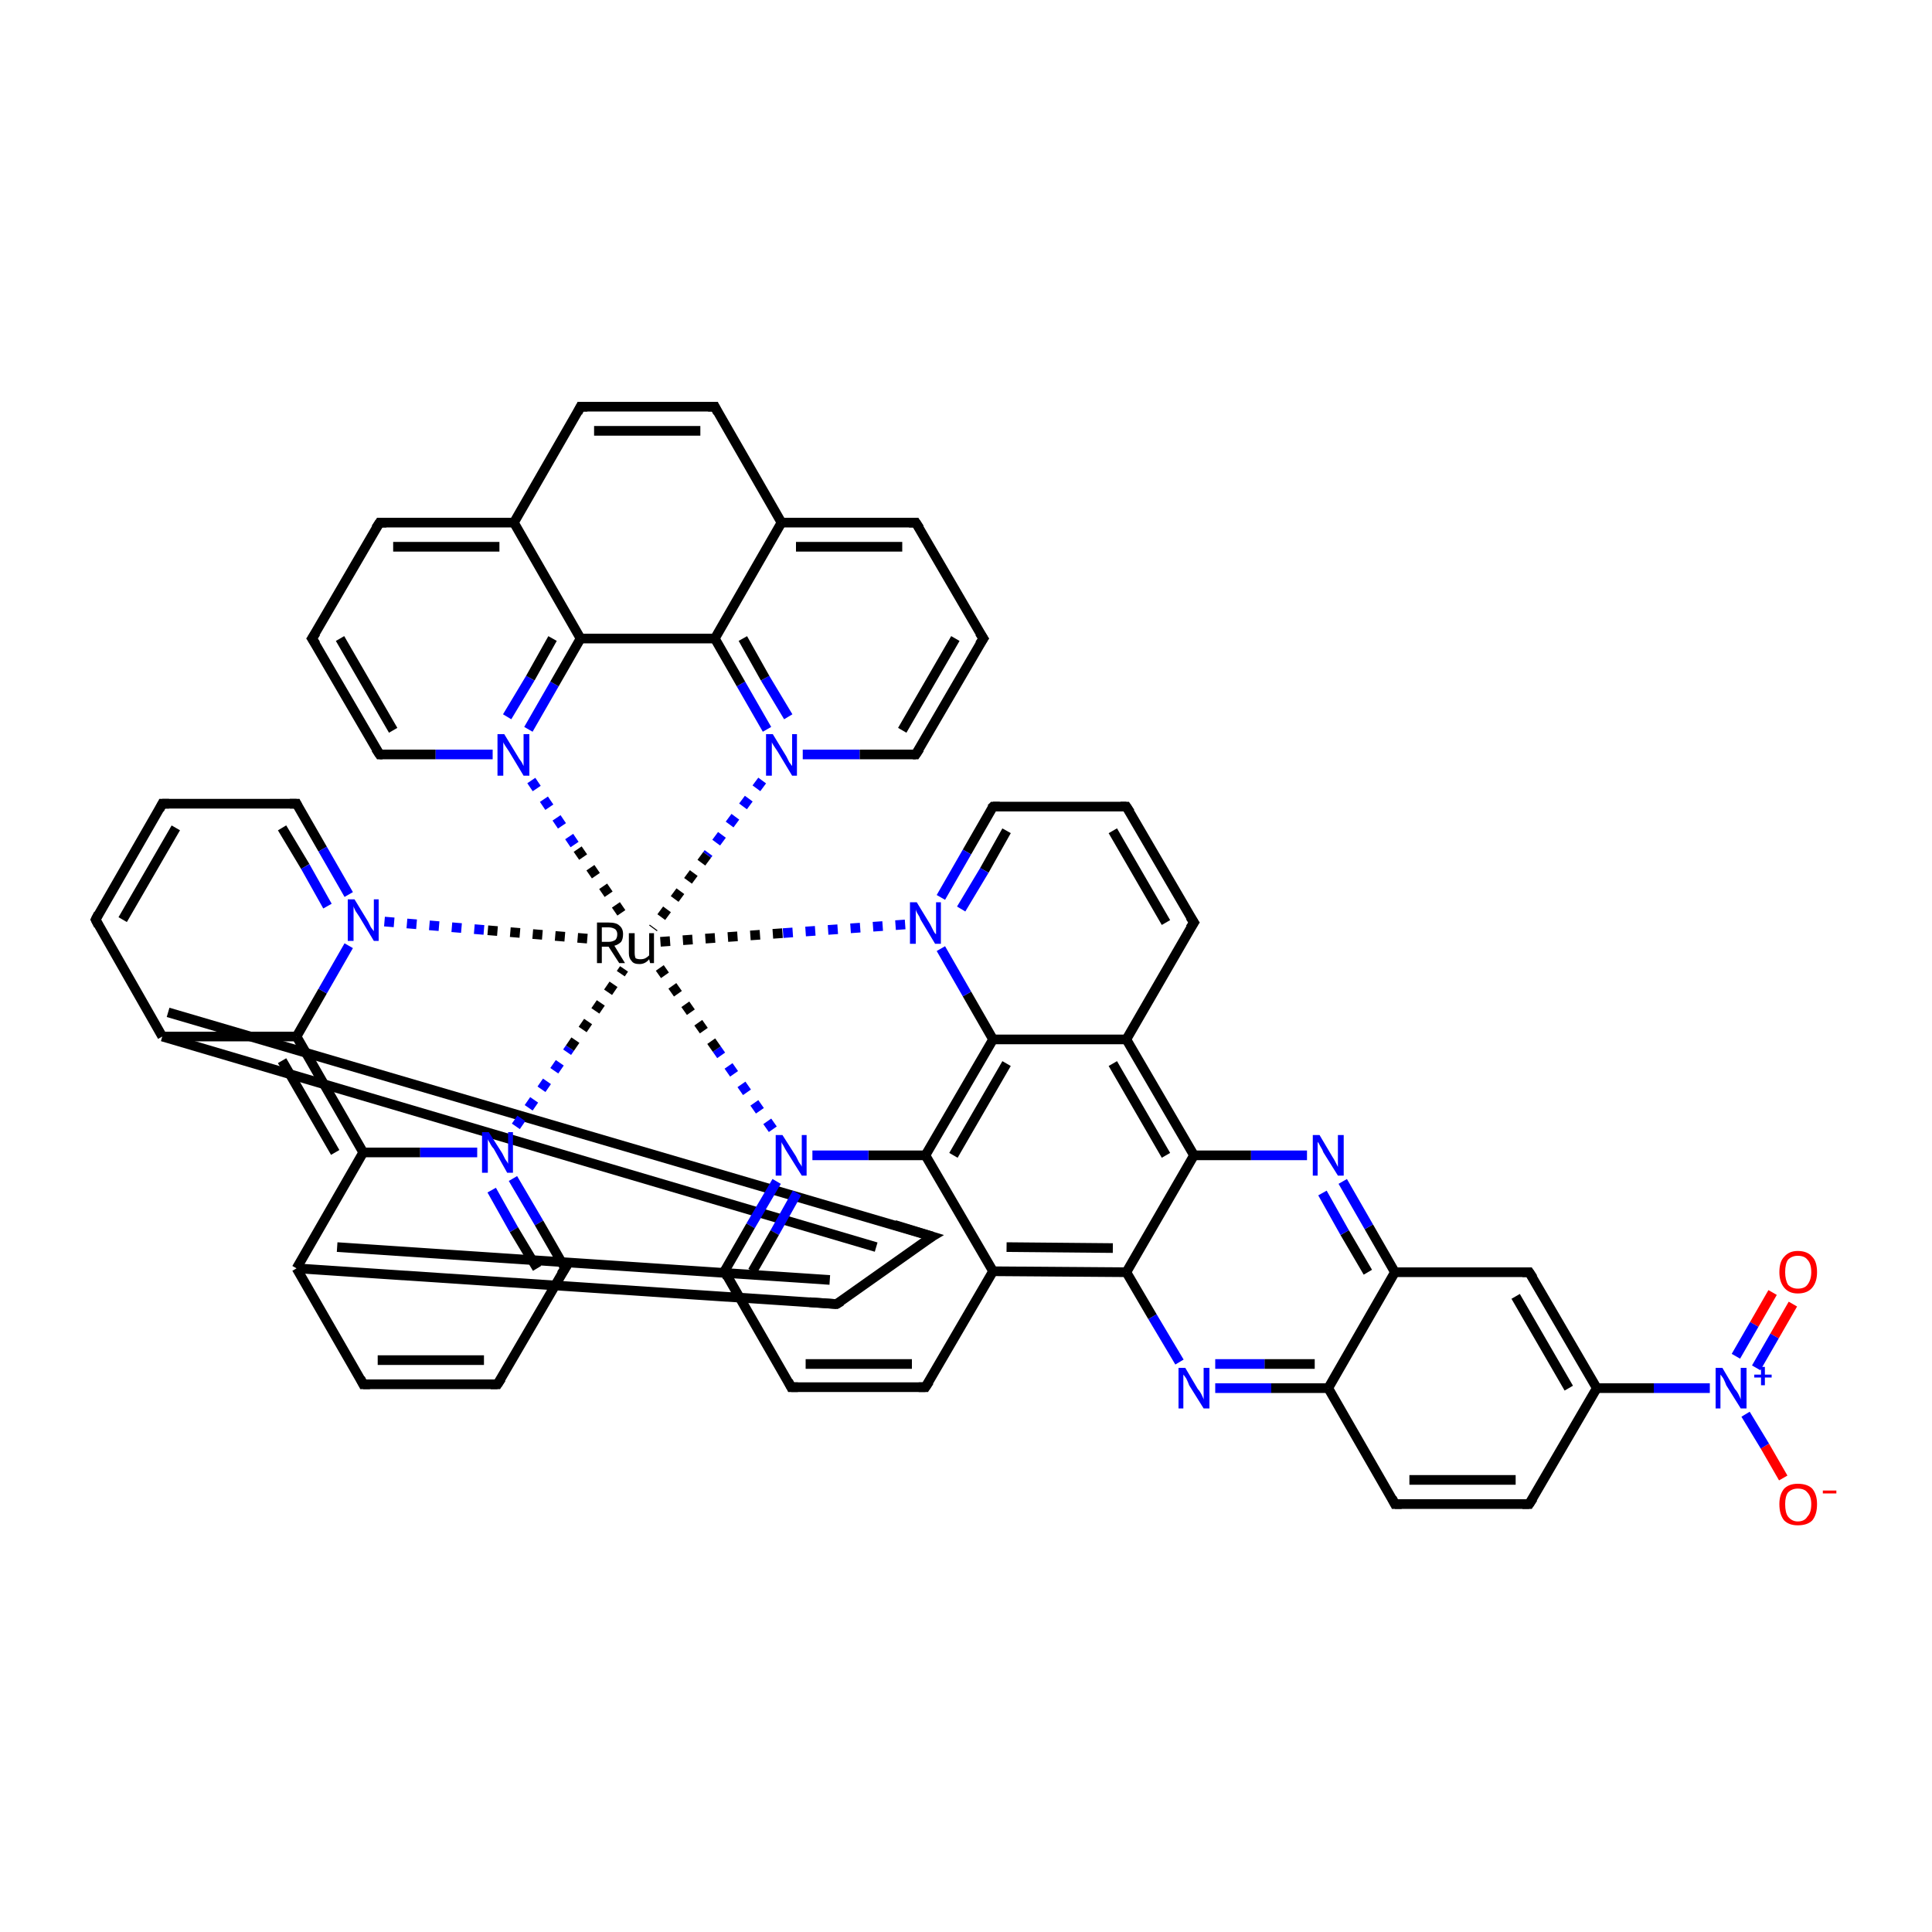 <?xml version='1.0' encoding='iso-8859-1'?>
<svg version='1.1' baseProfile='full'
              xmlns='http://www.w3.org/2000/svg'
                      xmlns:rdkit='http://www.rdkit.org/xml'
                      xmlns:xlink='http://www.w3.org/1999/xlink'
                  xml:space='preserve'
width='200px' height='200px' viewBox='0 0 200 200'>
<!-- END OF HEADER -->
<rect style='opacity:1.0;fill:#FFFFFF;stroke:none' width='200.0' height='200.0' x='0.0' y='0.0'> </rect>
<path class='bond-0 atom-52 atom-50' d='M 184.6,153.0 L 182.7,149.7' style='fill:none;fill-rule:evenodd;stroke:#FF0000;stroke-width:1.0px;stroke-linecap:butt;stroke-linejoin:miter;stroke-opacity:1' />
<path class='bond-0 atom-52 atom-50' d='M 182.7,149.7 L 180.7,146.4' style='fill:none;fill-rule:evenodd;stroke:#0000FF;stroke-width:1.0px;stroke-linecap:butt;stroke-linejoin:miter;stroke-opacity:1' />
<path class='bond-1 atom-51 atom-50' d='M 185.6,135.0 L 183.7,138.3' style='fill:none;fill-rule:evenodd;stroke:#FF0000;stroke-width:1.0px;stroke-linecap:butt;stroke-linejoin:miter;stroke-opacity:1' />
<path class='bond-1 atom-51 atom-50' d='M 183.7,138.3 L 181.8,141.6' style='fill:none;fill-rule:evenodd;stroke:#0000FF;stroke-width:1.0px;stroke-linecap:butt;stroke-linejoin:miter;stroke-opacity:1' />
<path class='bond-1 atom-51 atom-50' d='M 183.5,133.8 L 181.6,137.1' style='fill:none;fill-rule:evenodd;stroke:#FF0000;stroke-width:1.0px;stroke-linecap:butt;stroke-linejoin:miter;stroke-opacity:1' />
<path class='bond-1 atom-51 atom-50' d='M 181.6,137.1 L 179.7,140.4' style='fill:none;fill-rule:evenodd;stroke:#0000FF;stroke-width:1.0px;stroke-linecap:butt;stroke-linejoin:miter;stroke-opacity:1' />
<path class='bond-2 atom-50 atom-9' d='M 177.0,143.7 L 171.2,143.7' style='fill:none;fill-rule:evenodd;stroke:#0000FF;stroke-width:1.0px;stroke-linecap:butt;stroke-linejoin:miter;stroke-opacity:1' />
<path class='bond-2 atom-50 atom-9' d='M 171.2,143.7 L 165.3,143.7' style='fill:none;fill-rule:evenodd;stroke:#000000;stroke-width:1.0px;stroke-linecap:butt;stroke-linejoin:miter;stroke-opacity:1' />
<path class='bond-3 atom-9 atom-10' d='M 165.3,143.7 L 158.3,155.7' style='fill:none;fill-rule:evenodd;stroke:#000000;stroke-width:1.0px;stroke-linecap:butt;stroke-linejoin:miter;stroke-opacity:1' />
<path class='bond-4 atom-9 atom-12' d='M 165.3,143.7 L 158.3,131.7' style='fill:none;fill-rule:evenodd;stroke:#000000;stroke-width:1.0px;stroke-linecap:butt;stroke-linejoin:miter;stroke-opacity:1' />
<path class='bond-4 atom-9 atom-12' d='M 162.4,143.7 L 156.9,134.2' style='fill:none;fill-rule:evenodd;stroke:#000000;stroke-width:1.0px;stroke-linecap:butt;stroke-linejoin:miter;stroke-opacity:1' />
<path class='bond-5 atom-10 atom-11' d='M 158.3,155.7 L 144.4,155.7' style='fill:none;fill-rule:evenodd;stroke:#000000;stroke-width:1.0px;stroke-linecap:butt;stroke-linejoin:miter;stroke-opacity:1' />
<path class='bond-5 atom-10 atom-11' d='M 156.9,153.2 L 145.9,153.2' style='fill:none;fill-rule:evenodd;stroke:#000000;stroke-width:1.0px;stroke-linecap:butt;stroke-linejoin:miter;stroke-opacity:1' />
<path class='bond-6 atom-12 atom-13' d='M 158.3,131.7 L 144.4,131.7' style='fill:none;fill-rule:evenodd;stroke:#000000;stroke-width:1.0px;stroke-linecap:butt;stroke-linejoin:miter;stroke-opacity:1' />
<path class='bond-7 atom-11 atom-14' d='M 144.4,155.7 L 137.5,143.7' style='fill:none;fill-rule:evenodd;stroke:#000000;stroke-width:1.0px;stroke-linecap:butt;stroke-linejoin:miter;stroke-opacity:1' />
<path class='bond-8 atom-13 atom-14' d='M 144.4,131.7 L 137.5,143.7' style='fill:none;fill-rule:evenodd;stroke:#000000;stroke-width:1.0px;stroke-linecap:butt;stroke-linejoin:miter;stroke-opacity:1' />
<path class='bond-9 atom-13 atom-42' d='M 144.4,131.7 L 141.7,127.0' style='fill:none;fill-rule:evenodd;stroke:#000000;stroke-width:1.0px;stroke-linecap:butt;stroke-linejoin:miter;stroke-opacity:1' />
<path class='bond-9 atom-13 atom-42' d='M 141.7,127.0 L 139.0,122.3' style='fill:none;fill-rule:evenodd;stroke:#0000FF;stroke-width:1.0px;stroke-linecap:butt;stroke-linejoin:miter;stroke-opacity:1' />
<path class='bond-9 atom-13 atom-42' d='M 141.6,131.7 L 139.2,127.6' style='fill:none;fill-rule:evenodd;stroke:#000000;stroke-width:1.0px;stroke-linecap:butt;stroke-linejoin:miter;stroke-opacity:1' />
<path class='bond-9 atom-13 atom-42' d='M 139.2,127.6 L 136.9,123.5' style='fill:none;fill-rule:evenodd;stroke:#0000FF;stroke-width:1.0px;stroke-linecap:butt;stroke-linejoin:miter;stroke-opacity:1' />
<path class='bond-10 atom-14 atom-43' d='M 137.5,143.7 L 131.6,143.7' style='fill:none;fill-rule:evenodd;stroke:#000000;stroke-width:1.0px;stroke-linecap:butt;stroke-linejoin:miter;stroke-opacity:1' />
<path class='bond-10 atom-14 atom-43' d='M 131.6,143.7 L 125.8,143.7' style='fill:none;fill-rule:evenodd;stroke:#0000FF;stroke-width:1.0px;stroke-linecap:butt;stroke-linejoin:miter;stroke-opacity:1' />
<path class='bond-10 atom-14 atom-43' d='M 136.1,141.2 L 130.9,141.2' style='fill:none;fill-rule:evenodd;stroke:#000000;stroke-width:1.0px;stroke-linecap:butt;stroke-linejoin:miter;stroke-opacity:1' />
<path class='bond-10 atom-14 atom-43' d='M 130.9,141.2 L 125.8,141.2' style='fill:none;fill-rule:evenodd;stroke:#0000FF;stroke-width:1.0px;stroke-linecap:butt;stroke-linejoin:miter;stroke-opacity:1' />
<path class='bond-11 atom-42 atom-15' d='M 135.3,119.6 L 129.5,119.6' style='fill:none;fill-rule:evenodd;stroke:#0000FF;stroke-width:1.0px;stroke-linecap:butt;stroke-linejoin:miter;stroke-opacity:1' />
<path class='bond-11 atom-42 atom-15' d='M 129.5,119.6 L 123.6,119.6' style='fill:none;fill-rule:evenodd;stroke:#000000;stroke-width:1.0px;stroke-linecap:butt;stroke-linejoin:miter;stroke-opacity:1' />
<path class='bond-12 atom-6 atom-32' d='M 9.9,95.2 L 16.8,83.2' style='fill:none;fill-rule:evenodd;stroke:#000000;stroke-width:1.0px;stroke-linecap:butt;stroke-linejoin:miter;stroke-opacity:1' />
<path class='bond-12 atom-6 atom-32' d='M 12.7,95.2 L 18.2,85.7' style='fill:none;fill-rule:evenodd;stroke:#000000;stroke-width:1.0px;stroke-linecap:butt;stroke-linejoin:miter;stroke-opacity:1' />
<path class='bond-13 atom-6 atom-33' d='M 9.9,95.2 L 16.8,107.3' style='fill:none;fill-rule:evenodd;stroke:#000000;stroke-width:1.0px;stroke-linecap:butt;stroke-linejoin:miter;stroke-opacity:1' />
<path class='bond-14 atom-32 atom-31' d='M 16.8,83.2 L 30.7,83.2' style='fill:none;fill-rule:evenodd;stroke:#000000;stroke-width:1.0px;stroke-linecap:butt;stroke-linejoin:miter;stroke-opacity:1' />
<path class='bond-15 atom-43 atom-16' d='M 122.1,141.0 L 119.3,136.3' style='fill:none;fill-rule:evenodd;stroke:#0000FF;stroke-width:1.0px;stroke-linecap:butt;stroke-linejoin:miter;stroke-opacity:1' />
<path class='bond-15 atom-43 atom-16' d='M 119.3,136.3 L 116.6,131.7' style='fill:none;fill-rule:evenodd;stroke:#000000;stroke-width:1.0px;stroke-linecap:butt;stroke-linejoin:miter;stroke-opacity:1' />
<path class='bond-16 atom-15 atom-16' d='M 123.6,119.6 L 116.6,131.7' style='fill:none;fill-rule:evenodd;stroke:#000000;stroke-width:1.0px;stroke-linecap:butt;stroke-linejoin:miter;stroke-opacity:1' />
<path class='bond-17 atom-15 atom-4' d='M 123.6,119.6 L 116.6,107.6' style='fill:none;fill-rule:evenodd;stroke:#000000;stroke-width:1.0px;stroke-linecap:butt;stroke-linejoin:miter;stroke-opacity:1' />
<path class='bond-17 atom-15 atom-4' d='M 120.7,119.6 L 115.2,110.1' style='fill:none;fill-rule:evenodd;stroke:#000000;stroke-width:1.0px;stroke-linecap:butt;stroke-linejoin:miter;stroke-opacity:1' />
<path class='bond-18 atom-16 atom-19' d='M 116.6,131.7 L 102.8,131.6' style='fill:none;fill-rule:evenodd;stroke:#000000;stroke-width:1.0px;stroke-linecap:butt;stroke-linejoin:miter;stroke-opacity:1' />
<path class='bond-18 atom-16 atom-19' d='M 115.2,129.2 L 104.2,129.1' style='fill:none;fill-rule:evenodd;stroke:#000000;stroke-width:1.0px;stroke-linecap:butt;stroke-linejoin:miter;stroke-opacity:1' />
<path class='bond-19 atom-33 atom-35' d='M 17.4,104.8 L 96.5,128.0' style='fill:none;fill-rule:evenodd;stroke:#000000;stroke-width:1.0px;stroke-linecap:butt;stroke-linejoin:miter;stroke-opacity:1' />
<path class='bond-19 atom-33 atom-35' d='M 16.8,107.3 L 90.7,129.1' style='fill:none;fill-rule:evenodd;stroke:#000000;stroke-width:1.0px;stroke-linecap:butt;stroke-linejoin:miter;stroke-opacity:1' />
<path class='bond-20 atom-33 atom-34' d='M 16.8,107.3 L 30.7,107.3' style='fill:none;fill-rule:evenodd;stroke:#000000;stroke-width:1.0px;stroke-linecap:butt;stroke-linejoin:miter;stroke-opacity:1' />
<path class='bond-21 atom-31 atom-48' d='M 30.7,83.2 L 33.4,87.9' style='fill:none;fill-rule:evenodd;stroke:#000000;stroke-width:1.0px;stroke-linecap:butt;stroke-linejoin:miter;stroke-opacity:1' />
<path class='bond-21 atom-31 atom-48' d='M 33.4,87.9 L 36.1,92.6' style='fill:none;fill-rule:evenodd;stroke:#0000FF;stroke-width:1.0px;stroke-linecap:butt;stroke-linejoin:miter;stroke-opacity:1' />
<path class='bond-21 atom-31 atom-48' d='M 29.2,85.7 L 31.6,89.7' style='fill:none;fill-rule:evenodd;stroke:#000000;stroke-width:1.0px;stroke-linecap:butt;stroke-linejoin:miter;stroke-opacity:1' />
<path class='bond-21 atom-31 atom-48' d='M 31.6,89.7 L 33.9,93.8' style='fill:none;fill-rule:evenodd;stroke:#0000FF;stroke-width:1.0px;stroke-linecap:butt;stroke-linejoin:miter;stroke-opacity:1' />
<path class='bond-22 atom-35 atom-36' d='M 96.5,128.0 L 86.6,135.0' style='fill:none;fill-rule:evenodd;stroke:#000000;stroke-width:1.0px;stroke-linecap:butt;stroke-linejoin:miter;stroke-opacity:1' />
<path class='bond-23 atom-17 atom-4' d='M 123.6,95.5 L 116.6,107.6' style='fill:none;fill-rule:evenodd;stroke:#000000;stroke-width:1.0px;stroke-linecap:butt;stroke-linejoin:miter;stroke-opacity:1' />
<path class='bond-24 atom-17 atom-0' d='M 123.6,95.5 L 116.6,83.5' style='fill:none;fill-rule:evenodd;stroke:#000000;stroke-width:1.0px;stroke-linecap:butt;stroke-linejoin:miter;stroke-opacity:1' />
<path class='bond-24 atom-17 atom-0' d='M 120.7,95.5 L 115.2,86.0' style='fill:none;fill-rule:evenodd;stroke:#000000;stroke-width:1.0px;stroke-linecap:butt;stroke-linejoin:miter;stroke-opacity:1' />
<path class='bond-25 atom-4 atom-18' d='M 116.6,107.6 L 102.8,107.6' style='fill:none;fill-rule:evenodd;stroke:#000000;stroke-width:1.0px;stroke-linecap:butt;stroke-linejoin:miter;stroke-opacity:1' />
<path class='bond-26 atom-19 atom-7' d='M 102.8,131.6 L 95.8,143.6' style='fill:none;fill-rule:evenodd;stroke:#000000;stroke-width:1.0px;stroke-linecap:butt;stroke-linejoin:miter;stroke-opacity:1' />
<path class='bond-27 atom-19 atom-1' d='M 102.8,131.6 L 95.8,119.6' style='fill:none;fill-rule:evenodd;stroke:#000000;stroke-width:1.0px;stroke-linecap:butt;stroke-linejoin:miter;stroke-opacity:1' />
<path class='bond-28 atom-0 atom-5' d='M 116.6,83.5 L 102.8,83.5' style='fill:none;fill-rule:evenodd;stroke:#000000;stroke-width:1.0px;stroke-linecap:butt;stroke-linejoin:miter;stroke-opacity:1' />
<path class='bond-29 atom-7 atom-2' d='M 95.8,143.6 L 81.9,143.6' style='fill:none;fill-rule:evenodd;stroke:#000000;stroke-width:1.0px;stroke-linecap:butt;stroke-linejoin:miter;stroke-opacity:1' />
<path class='bond-29 atom-7 atom-2' d='M 94.4,141.2 L 83.4,141.2' style='fill:none;fill-rule:evenodd;stroke:#000000;stroke-width:1.0px;stroke-linecap:butt;stroke-linejoin:miter;stroke-opacity:1' />
<path class='bond-30 atom-34 atom-48' d='M 30.7,107.3 L 33.4,102.6' style='fill:none;fill-rule:evenodd;stroke:#000000;stroke-width:1.0px;stroke-linecap:butt;stroke-linejoin:miter;stroke-opacity:1' />
<path class='bond-30 atom-34 atom-48' d='M 33.4,102.6 L 36.1,97.9' style='fill:none;fill-rule:evenodd;stroke:#0000FF;stroke-width:1.0px;stroke-linecap:butt;stroke-linejoin:miter;stroke-opacity:1' />
<path class='bond-31 atom-34 atom-38' d='M 30.7,107.3 L 37.6,119.3' style='fill:none;fill-rule:evenodd;stroke:#000000;stroke-width:1.0px;stroke-linecap:butt;stroke-linejoin:miter;stroke-opacity:1' />
<path class='bond-31 atom-34 atom-38' d='M 29.2,109.8 L 34.7,119.3' style='fill:none;fill-rule:evenodd;stroke:#000000;stroke-width:1.0px;stroke-linecap:butt;stroke-linejoin:miter;stroke-opacity:1' />
<path class='bond-32 atom-36 atom-37' d='M 86.6,135.0 L 30.7,131.3' style='fill:none;fill-rule:evenodd;stroke:#000000;stroke-width:1.0px;stroke-linecap:butt;stroke-linejoin:miter;stroke-opacity:1' />
<path class='bond-32 atom-36 atom-37' d='M 85.9,132.5 L 34.9,129.1' style='fill:none;fill-rule:evenodd;stroke:#000000;stroke-width:1.0px;stroke-linecap:butt;stroke-linejoin:miter;stroke-opacity:1' />
<path class='bond-33 atom-48 atom-53' d='M 39.8,95.4 L 50.5,96.3' style='fill:none;fill-rule:evenodd;stroke:#0000FF;stroke-width:1.0px;stroke-linecap:butt;stroke-linejoin:miter;stroke-opacity:1;stroke-dasharray:1,1.333' />
<path class='bond-33 atom-48 atom-53' d='M 50.5,96.3 L 61.2,97.2' style='fill:none;fill-rule:evenodd;stroke:#000000;stroke-width:1.0px;stroke-linecap:butt;stroke-linejoin:miter;stroke-opacity:1;stroke-dasharray:1,1.333' />
<path class='bond-34 atom-18 atom-1' d='M 102.8,107.6 L 95.8,119.6' style='fill:none;fill-rule:evenodd;stroke:#000000;stroke-width:1.0px;stroke-linecap:butt;stroke-linejoin:miter;stroke-opacity:1' />
<path class='bond-34 atom-18 atom-1' d='M 104.2,110.1 L 98.7,119.6' style='fill:none;fill-rule:evenodd;stroke:#000000;stroke-width:1.0px;stroke-linecap:butt;stroke-linejoin:miter;stroke-opacity:1' />
<path class='bond-35 atom-18 atom-44' d='M 102.8,107.6 L 100.1,102.9' style='fill:none;fill-rule:evenodd;stroke:#000000;stroke-width:1.0px;stroke-linecap:butt;stroke-linejoin:miter;stroke-opacity:1' />
<path class='bond-35 atom-18 atom-44' d='M 100.1,102.9 L 97.4,98.2' style='fill:none;fill-rule:evenodd;stroke:#0000FF;stroke-width:1.0px;stroke-linecap:butt;stroke-linejoin:miter;stroke-opacity:1' />
<path class='bond-36 atom-1 atom-45' d='M 95.8,119.6 L 89.9,119.6' style='fill:none;fill-rule:evenodd;stroke:#000000;stroke-width:1.0px;stroke-linecap:butt;stroke-linejoin:miter;stroke-opacity:1' />
<path class='bond-36 atom-1 atom-45' d='M 89.9,119.6 L 84.1,119.6' style='fill:none;fill-rule:evenodd;stroke:#0000FF;stroke-width:1.0px;stroke-linecap:butt;stroke-linejoin:miter;stroke-opacity:1' />
<path class='bond-37 atom-5 atom-44' d='M 102.8,83.5 L 100.1,88.2' style='fill:none;fill-rule:evenodd;stroke:#000000;stroke-width:1.0px;stroke-linecap:butt;stroke-linejoin:miter;stroke-opacity:1' />
<path class='bond-37 atom-5 atom-44' d='M 100.1,88.2 L 97.4,92.9' style='fill:none;fill-rule:evenodd;stroke:#0000FF;stroke-width:1.0px;stroke-linecap:butt;stroke-linejoin:miter;stroke-opacity:1' />
<path class='bond-37 atom-5 atom-44' d='M 104.2,86.0 L 101.9,90.1' style='fill:none;fill-rule:evenodd;stroke:#000000;stroke-width:1.0px;stroke-linecap:butt;stroke-linejoin:miter;stroke-opacity:1' />
<path class='bond-37 atom-5 atom-44' d='M 101.9,90.1 L 99.5,94.1' style='fill:none;fill-rule:evenodd;stroke:#0000FF;stroke-width:1.0px;stroke-linecap:butt;stroke-linejoin:miter;stroke-opacity:1' />
<path class='bond-38 atom-44 atom-53' d='M 93.7,95.7 L 81.0,96.6' style='fill:none;fill-rule:evenodd;stroke:#0000FF;stroke-width:1.0px;stroke-linecap:butt;stroke-linejoin:miter;stroke-opacity:1;stroke-dasharray:1,1.333' />
<path class='bond-38 atom-44 atom-53' d='M 81.0,96.6 L 68.3,97.5' style='fill:none;fill-rule:evenodd;stroke:#000000;stroke-width:1.0px;stroke-linecap:butt;stroke-linejoin:miter;stroke-opacity:1;stroke-dasharray:1,1.333' />
<path class='bond-39 atom-2 atom-20' d='M 81.9,143.6 L 75.0,131.6' style='fill:none;fill-rule:evenodd;stroke:#000000;stroke-width:1.0px;stroke-linecap:butt;stroke-linejoin:miter;stroke-opacity:1' />
<path class='bond-40 atom-38 atom-37' d='M 37.6,119.3 L 30.7,131.3' style='fill:none;fill-rule:evenodd;stroke:#000000;stroke-width:1.0px;stroke-linecap:butt;stroke-linejoin:miter;stroke-opacity:1' />
<path class='bond-41 atom-38 atom-49' d='M 37.6,119.3 L 43.5,119.3' style='fill:none;fill-rule:evenodd;stroke:#000000;stroke-width:1.0px;stroke-linecap:butt;stroke-linejoin:miter;stroke-opacity:1' />
<path class='bond-41 atom-38 atom-49' d='M 43.5,119.3 L 49.4,119.3' style='fill:none;fill-rule:evenodd;stroke:#0000FF;stroke-width:1.0px;stroke-linecap:butt;stroke-linejoin:miter;stroke-opacity:1' />
<path class='bond-42 atom-45 atom-20' d='M 80.4,122.3 L 77.7,126.9' style='fill:none;fill-rule:evenodd;stroke:#0000FF;stroke-width:1.0px;stroke-linecap:butt;stroke-linejoin:miter;stroke-opacity:1' />
<path class='bond-42 atom-45 atom-20' d='M 77.7,126.9 L 75.0,131.6' style='fill:none;fill-rule:evenodd;stroke:#000000;stroke-width:1.0px;stroke-linecap:butt;stroke-linejoin:miter;stroke-opacity:1' />
<path class='bond-42 atom-45 atom-20' d='M 82.5,123.5 L 80.2,127.6' style='fill:none;fill-rule:evenodd;stroke:#0000FF;stroke-width:1.0px;stroke-linecap:butt;stroke-linejoin:miter;stroke-opacity:1' />
<path class='bond-42 atom-45 atom-20' d='M 80.2,127.6 L 77.9,131.6' style='fill:none;fill-rule:evenodd;stroke:#000000;stroke-width:1.0px;stroke-linecap:butt;stroke-linejoin:miter;stroke-opacity:1' />
<path class='bond-43 atom-45 atom-53' d='M 80.0,116.9 L 74.2,108.6' style='fill:none;fill-rule:evenodd;stroke:#0000FF;stroke-width:1.0px;stroke-linecap:butt;stroke-linejoin:miter;stroke-opacity:1;stroke-dasharray:1,1.333' />
<path class='bond-43 atom-45 atom-53' d='M 74.2,108.6 L 68.3,100.2' style='fill:none;fill-rule:evenodd;stroke:#000000;stroke-width:1.0px;stroke-linecap:butt;stroke-linejoin:miter;stroke-opacity:1;stroke-dasharray:1,1.333' />
<path class='bond-44 atom-37 atom-39' d='M 30.7,131.3 L 37.6,143.3' style='fill:none;fill-rule:evenodd;stroke:#000000;stroke-width:1.0px;stroke-linecap:butt;stroke-linejoin:miter;stroke-opacity:1' />
<path class='bond-45 atom-49 atom-53' d='M 53.4,116.6 L 59.0,108.5' style='fill:none;fill-rule:evenodd;stroke:#0000FF;stroke-width:1.0px;stroke-linecap:butt;stroke-linejoin:miter;stroke-opacity:1;stroke-dasharray:1,1.333' />
<path class='bond-45 atom-49 atom-53' d='M 59.0,108.5 L 64.6,100.3' style='fill:none;fill-rule:evenodd;stroke:#000000;stroke-width:1.0px;stroke-linecap:butt;stroke-linejoin:miter;stroke-opacity:1;stroke-dasharray:1,1.333' />
<path class='bond-46 atom-46 atom-53' d='M 55.0,80.8 L 59.8,87.9' style='fill:none;fill-rule:evenodd;stroke:#0000FF;stroke-width:1.0px;stroke-linecap:butt;stroke-linejoin:miter;stroke-opacity:1;stroke-dasharray:1,1.333' />
<path class='bond-46 atom-46 atom-53' d='M 59.8,87.9 L 64.6,94.9' style='fill:none;fill-rule:evenodd;stroke:#000000;stroke-width:1.0px;stroke-linecap:butt;stroke-linejoin:miter;stroke-opacity:1;stroke-dasharray:1,1.333' />
<path class='bond-47 atom-47 atom-53' d='M 78.9,80.8 L 73.2,88.5' style='fill:none;fill-rule:evenodd;stroke:#0000FF;stroke-width:1.0px;stroke-linecap:butt;stroke-linejoin:miter;stroke-opacity:1;stroke-dasharray:1,1.333' />
<path class='bond-47 atom-47 atom-53' d='M 73.2,88.5 L 67.6,96.1' style='fill:none;fill-rule:evenodd;stroke:#000000;stroke-width:1.0px;stroke-linecap:butt;stroke-linejoin:miter;stroke-opacity:1;stroke-dasharray:1,1.333' />
<path class='bond-48 atom-8 atom-46' d='M 39.3,78.1 L 45.1,78.1' style='fill:none;fill-rule:evenodd;stroke:#000000;stroke-width:1.0px;stroke-linecap:butt;stroke-linejoin:miter;stroke-opacity:1' />
<path class='bond-48 atom-8 atom-46' d='M 45.1,78.1 L 51.0,78.1' style='fill:none;fill-rule:evenodd;stroke:#0000FF;stroke-width:1.0px;stroke-linecap:butt;stroke-linejoin:miter;stroke-opacity:1' />
<path class='bond-49 atom-8 atom-3' d='M 39.3,78.1 L 32.3,66.1' style='fill:none;fill-rule:evenodd;stroke:#000000;stroke-width:1.0px;stroke-linecap:butt;stroke-linejoin:miter;stroke-opacity:1' />
<path class='bond-49 atom-8 atom-3' d='M 40.7,75.6 L 35.2,66.1' style='fill:none;fill-rule:evenodd;stroke:#000000;stroke-width:1.0px;stroke-linecap:butt;stroke-linejoin:miter;stroke-opacity:1' />
<path class='bond-50 atom-49 atom-41' d='M 53.1,122.0 L 55.8,126.6' style='fill:none;fill-rule:evenodd;stroke:#0000FF;stroke-width:1.0px;stroke-linecap:butt;stroke-linejoin:miter;stroke-opacity:1' />
<path class='bond-50 atom-49 atom-41' d='M 55.8,126.6 L 58.5,131.3' style='fill:none;fill-rule:evenodd;stroke:#000000;stroke-width:1.0px;stroke-linecap:butt;stroke-linejoin:miter;stroke-opacity:1' />
<path class='bond-50 atom-49 atom-41' d='M 50.9,123.2 L 53.2,127.3' style='fill:none;fill-rule:evenodd;stroke:#0000FF;stroke-width:1.0px;stroke-linecap:butt;stroke-linejoin:miter;stroke-opacity:1' />
<path class='bond-50 atom-49 atom-41' d='M 53.2,127.3 L 55.6,131.3' style='fill:none;fill-rule:evenodd;stroke:#000000;stroke-width:1.0px;stroke-linecap:butt;stroke-linejoin:miter;stroke-opacity:1' />
<path class='bond-51 atom-39 atom-40' d='M 37.6,143.3 L 51.5,143.3' style='fill:none;fill-rule:evenodd;stroke:#000000;stroke-width:1.0px;stroke-linecap:butt;stroke-linejoin:miter;stroke-opacity:1' />
<path class='bond-51 atom-39 atom-40' d='M 39.1,140.8 L 50.1,140.8' style='fill:none;fill-rule:evenodd;stroke:#000000;stroke-width:1.0px;stroke-linecap:butt;stroke-linejoin:miter;stroke-opacity:1' />
<path class='bond-52 atom-46 atom-22' d='M 54.7,75.5 L 57.4,70.8' style='fill:none;fill-rule:evenodd;stroke:#0000FF;stroke-width:1.0px;stroke-linecap:butt;stroke-linejoin:miter;stroke-opacity:1' />
<path class='bond-52 atom-46 atom-22' d='M 57.4,70.8 L 60.1,66.1' style='fill:none;fill-rule:evenodd;stroke:#000000;stroke-width:1.0px;stroke-linecap:butt;stroke-linejoin:miter;stroke-opacity:1' />
<path class='bond-52 atom-46 atom-22' d='M 52.5,74.2 L 54.9,70.2' style='fill:none;fill-rule:evenodd;stroke:#0000FF;stroke-width:1.0px;stroke-linecap:butt;stroke-linejoin:miter;stroke-opacity:1' />
<path class='bond-52 atom-46 atom-22' d='M 54.9,70.2 L 57.2,66.1' style='fill:none;fill-rule:evenodd;stroke:#000000;stroke-width:1.0px;stroke-linecap:butt;stroke-linejoin:miter;stroke-opacity:1' />
<path class='bond-53 atom-3 atom-21' d='M 32.3,66.1 L 39.3,54.1' style='fill:none;fill-rule:evenodd;stroke:#000000;stroke-width:1.0px;stroke-linecap:butt;stroke-linejoin:miter;stroke-opacity:1' />
<path class='bond-54 atom-41 atom-40' d='M 58.5,131.3 L 51.5,143.3' style='fill:none;fill-rule:evenodd;stroke:#000000;stroke-width:1.0px;stroke-linecap:butt;stroke-linejoin:miter;stroke-opacity:1' />
<path class='bond-55 atom-47 atom-29' d='M 83.1,78.1 L 89.0,78.1' style='fill:none;fill-rule:evenodd;stroke:#0000FF;stroke-width:1.0px;stroke-linecap:butt;stroke-linejoin:miter;stroke-opacity:1' />
<path class='bond-55 atom-47 atom-29' d='M 89.0,78.1 L 94.8,78.1' style='fill:none;fill-rule:evenodd;stroke:#000000;stroke-width:1.0px;stroke-linecap:butt;stroke-linejoin:miter;stroke-opacity:1' />
<path class='bond-56 atom-47 atom-30' d='M 79.4,75.5 L 76.7,70.8' style='fill:none;fill-rule:evenodd;stroke:#0000FF;stroke-width:1.0px;stroke-linecap:butt;stroke-linejoin:miter;stroke-opacity:1' />
<path class='bond-56 atom-47 atom-30' d='M 76.7,70.8 L 74.0,66.1' style='fill:none;fill-rule:evenodd;stroke:#000000;stroke-width:1.0px;stroke-linecap:butt;stroke-linejoin:miter;stroke-opacity:1' />
<path class='bond-56 atom-47 atom-30' d='M 81.6,74.2 L 79.2,70.2' style='fill:none;fill-rule:evenodd;stroke:#0000FF;stroke-width:1.0px;stroke-linecap:butt;stroke-linejoin:miter;stroke-opacity:1' />
<path class='bond-56 atom-47 atom-30' d='M 79.2,70.2 L 76.9,66.1' style='fill:none;fill-rule:evenodd;stroke:#000000;stroke-width:1.0px;stroke-linecap:butt;stroke-linejoin:miter;stroke-opacity:1' />
<path class='bond-57 atom-29 atom-28' d='M 94.8,78.1 L 101.8,66.1' style='fill:none;fill-rule:evenodd;stroke:#000000;stroke-width:1.0px;stroke-linecap:butt;stroke-linejoin:miter;stroke-opacity:1' />
<path class='bond-57 atom-29 atom-28' d='M 93.4,75.6 L 98.9,66.1' style='fill:none;fill-rule:evenodd;stroke:#000000;stroke-width:1.0px;stroke-linecap:butt;stroke-linejoin:miter;stroke-opacity:1' />
<path class='bond-58 atom-22 atom-30' d='M 60.1,66.1 L 74.0,66.1' style='fill:none;fill-rule:evenodd;stroke:#000000;stroke-width:1.0px;stroke-linecap:butt;stroke-linejoin:miter;stroke-opacity:1' />
<path class='bond-59 atom-22 atom-23' d='M 60.1,66.1 L 53.2,54.1' style='fill:none;fill-rule:evenodd;stroke:#000000;stroke-width:1.0px;stroke-linecap:butt;stroke-linejoin:miter;stroke-opacity:1' />
<path class='bond-60 atom-21 atom-23' d='M 39.3,54.1 L 53.2,54.1' style='fill:none;fill-rule:evenodd;stroke:#000000;stroke-width:1.0px;stroke-linecap:butt;stroke-linejoin:miter;stroke-opacity:1' />
<path class='bond-60 atom-21 atom-23' d='M 40.7,56.6 L 51.7,56.6' style='fill:none;fill-rule:evenodd;stroke:#000000;stroke-width:1.0px;stroke-linecap:butt;stroke-linejoin:miter;stroke-opacity:1' />
<path class='bond-61 atom-30 atom-26' d='M 74.0,66.1 L 80.9,54.1' style='fill:none;fill-rule:evenodd;stroke:#000000;stroke-width:1.0px;stroke-linecap:butt;stroke-linejoin:miter;stroke-opacity:1' />
<path class='bond-62 atom-23 atom-24' d='M 53.2,54.1 L 60.1,42.1' style='fill:none;fill-rule:evenodd;stroke:#000000;stroke-width:1.0px;stroke-linecap:butt;stroke-linejoin:miter;stroke-opacity:1' />
<path class='bond-63 atom-28 atom-27' d='M 101.8,66.1 L 94.8,54.1' style='fill:none;fill-rule:evenodd;stroke:#000000;stroke-width:1.0px;stroke-linecap:butt;stroke-linejoin:miter;stroke-opacity:1' />
<path class='bond-64 atom-26 atom-27' d='M 80.9,54.1 L 94.8,54.1' style='fill:none;fill-rule:evenodd;stroke:#000000;stroke-width:1.0px;stroke-linecap:butt;stroke-linejoin:miter;stroke-opacity:1' />
<path class='bond-64 atom-26 atom-27' d='M 82.4,56.6 L 93.4,56.6' style='fill:none;fill-rule:evenodd;stroke:#000000;stroke-width:1.0px;stroke-linecap:butt;stroke-linejoin:miter;stroke-opacity:1' />
<path class='bond-65 atom-26 atom-25' d='M 80.9,54.1 L 74.0,42.1' style='fill:none;fill-rule:evenodd;stroke:#000000;stroke-width:1.0px;stroke-linecap:butt;stroke-linejoin:miter;stroke-opacity:1' />
<path class='bond-66 atom-24 atom-25' d='M 60.1,42.1 L 74.0,42.1' style='fill:none;fill-rule:evenodd;stroke:#000000;stroke-width:1.0px;stroke-linecap:butt;stroke-linejoin:miter;stroke-opacity:1' />
<path class='bond-66 atom-24 atom-25' d='M 61.5,44.6 L 72.5,44.6' style='fill:none;fill-rule:evenodd;stroke:#000000;stroke-width:1.0px;stroke-linecap:butt;stroke-linejoin:miter;stroke-opacity:1' />
<path d='M 117.0,84.1 L 116.6,83.5 L 116.0,83.5' style='fill:none;stroke:#000000;stroke-width:1.0px;stroke-linecap:butt;stroke-linejoin:miter;stroke-opacity:1;' />
<path d='M 82.6,143.6 L 81.9,143.6 L 81.6,143.0' style='fill:none;stroke:#000000;stroke-width:1.0px;stroke-linecap:butt;stroke-linejoin:miter;stroke-opacity:1;' />
<path d='M 32.7,66.7 L 32.3,66.1 L 32.7,65.5' style='fill:none;stroke:#000000;stroke-width:1.0px;stroke-linecap:butt;stroke-linejoin:miter;stroke-opacity:1;' />
<path d='M 103.5,83.5 L 102.8,83.5 L 102.6,83.7' style='fill:none;stroke:#000000;stroke-width:1.0px;stroke-linecap:butt;stroke-linejoin:miter;stroke-opacity:1;' />
<path d='M 10.2,94.6 L 9.9,95.2 L 10.2,95.8' style='fill:none;stroke:#000000;stroke-width:1.0px;stroke-linecap:butt;stroke-linejoin:miter;stroke-opacity:1;' />
<path d='M 96.2,143.0 L 95.8,143.6 L 95.1,143.6' style='fill:none;stroke:#000000;stroke-width:1.0px;stroke-linecap:butt;stroke-linejoin:miter;stroke-opacity:1;' />
<path d='M 39.6,78.1 L 39.3,78.1 L 38.9,77.5' style='fill:none;stroke:#000000;stroke-width:1.0px;stroke-linecap:butt;stroke-linejoin:miter;stroke-opacity:1;' />
<path d='M 158.7,155.1 L 158.3,155.7 L 157.6,155.7' style='fill:none;stroke:#000000;stroke-width:1.0px;stroke-linecap:butt;stroke-linejoin:miter;stroke-opacity:1;' />
<path d='M 145.1,155.7 L 144.4,155.7 L 144.1,155.1' style='fill:none;stroke:#000000;stroke-width:1.0px;stroke-linecap:butt;stroke-linejoin:miter;stroke-opacity:1;' />
<path d='M 158.7,132.3 L 158.3,131.7 L 157.6,131.7' style='fill:none;stroke:#000000;stroke-width:1.0px;stroke-linecap:butt;stroke-linejoin:miter;stroke-opacity:1;' />
<path d='M 123.2,96.1 L 123.6,95.5 L 123.2,94.9' style='fill:none;stroke:#000000;stroke-width:1.0px;stroke-linecap:butt;stroke-linejoin:miter;stroke-opacity:1;' />
<path d='M 75.3,132.2 L 75.0,131.6 L 75.1,131.4' style='fill:none;stroke:#000000;stroke-width:1.0px;stroke-linecap:butt;stroke-linejoin:miter;stroke-opacity:1;' />
<path d='M 38.9,54.7 L 39.3,54.1 L 40.0,54.1' style='fill:none;stroke:#000000;stroke-width:1.0px;stroke-linecap:butt;stroke-linejoin:miter;stroke-opacity:1;' />
<path d='M 59.8,42.7 L 60.1,42.1 L 60.8,42.1' style='fill:none;stroke:#000000;stroke-width:1.0px;stroke-linecap:butt;stroke-linejoin:miter;stroke-opacity:1;' />
<path d='M 74.3,42.7 L 74.0,42.1 L 73.3,42.1' style='fill:none;stroke:#000000;stroke-width:1.0px;stroke-linecap:butt;stroke-linejoin:miter;stroke-opacity:1;' />
<path d='M 95.2,54.7 L 94.8,54.1 L 94.1,54.1' style='fill:none;stroke:#000000;stroke-width:1.0px;stroke-linecap:butt;stroke-linejoin:miter;stroke-opacity:1;' />
<path d='M 101.4,66.7 L 101.8,66.1 L 101.4,65.5' style='fill:none;stroke:#000000;stroke-width:1.0px;stroke-linecap:butt;stroke-linejoin:miter;stroke-opacity:1;' />
<path d='M 94.5,78.1 L 94.8,78.1 L 95.2,77.5' style='fill:none;stroke:#000000;stroke-width:1.0px;stroke-linecap:butt;stroke-linejoin:miter;stroke-opacity:1;' />
<path d='M 30.0,83.2 L 30.7,83.2 L 30.8,83.4' style='fill:none;stroke:#000000;stroke-width:1.0px;stroke-linecap:butt;stroke-linejoin:miter;stroke-opacity:1;' />
<path d='M 16.5,83.8 L 16.8,83.2 L 17.5,83.2' style='fill:none;stroke:#000000;stroke-width:1.0px;stroke-linecap:butt;stroke-linejoin:miter;stroke-opacity:1;' />
<path d='M 92.6,126.8 L 96.5,128.0 L 96.0,128.3' style='fill:none;stroke:#000000;stroke-width:1.0px;stroke-linecap:butt;stroke-linejoin:miter;stroke-opacity:1;' />
<path d='M 87.1,134.7 L 86.6,135.0 L 83.8,134.8' style='fill:none;stroke:#000000;stroke-width:1.0px;stroke-linecap:butt;stroke-linejoin:miter;stroke-opacity:1;' />
<path d='M 37.3,142.7 L 37.6,143.3 L 38.3,143.3' style='fill:none;stroke:#000000;stroke-width:1.0px;stroke-linecap:butt;stroke-linejoin:miter;stroke-opacity:1;' />
<path d='M 50.8,143.3 L 51.5,143.3 L 51.9,142.7' style='fill:none;stroke:#000000;stroke-width:1.0px;stroke-linecap:butt;stroke-linejoin:miter;stroke-opacity:1;' />
<path d='M 58.3,131.1 L 58.5,131.3 L 58.1,131.9' style='fill:none;stroke:#000000;stroke-width:1.0px;stroke-linecap:butt;stroke-linejoin:miter;stroke-opacity:1;' />
<path class='atom-42' d='M 136.6 117.5
L 137.9 119.7
Q 138.1 120.0, 138.3 120.4
Q 138.5 120.8, 138.5 120.8
L 138.5 117.5
L 139.1 117.5
L 139.1 121.7
L 138.5 121.7
L 137.0 119.3
Q 136.9 119.0, 136.7 118.7
Q 136.5 118.3, 136.4 118.2
L 136.4 121.7
L 135.9 121.7
L 135.9 117.5
L 136.6 117.5
' fill='#0000FF'/>
<path class='atom-43' d='M 122.7 141.6
L 124.0 143.8
Q 124.2 144.0, 124.4 144.4
Q 124.6 144.8, 124.6 144.9
L 124.6 141.6
L 125.2 141.6
L 125.2 145.8
L 124.6 145.8
L 123.1 143.4
Q 123.0 143.1, 122.8 142.7
Q 122.6 142.4, 122.5 142.3
L 122.5 145.8
L 122.0 145.8
L 122.0 141.6
L 122.7 141.6
' fill='#0000FF'/>
<path class='atom-44' d='M 94.9 93.4
L 96.3 95.7
Q 96.4 95.9, 96.6 96.3
Q 96.8 96.7, 96.9 96.7
L 96.9 93.4
L 97.4 93.4
L 97.4 97.7
L 96.8 97.7
L 95.3 95.2
Q 95.2 94.9, 95.0 94.6
Q 94.8 94.3, 94.8 94.1
L 94.8 97.7
L 94.2 97.7
L 94.2 93.4
L 94.9 93.4
' fill='#0000FF'/>
<path class='atom-45' d='M 81.0 117.5
L 82.4 119.7
Q 82.5 119.9, 82.7 120.3
Q 83.0 120.7, 83.0 120.8
L 83.0 117.5
L 83.5 117.5
L 83.5 121.7
L 83.0 121.7
L 81.5 119.3
Q 81.3 119.0, 81.1 118.6
Q 80.9 118.3, 80.9 118.2
L 80.9 121.7
L 80.3 121.7
L 80.3 117.5
L 81.0 117.5
' fill='#0000FF'/>
<path class='atom-46' d='M 52.2 76.0
L 53.6 78.3
Q 53.7 78.5, 54.0 78.9
Q 54.2 79.3, 54.2 79.3
L 54.2 76.0
L 54.8 76.0
L 54.8 80.3
L 54.2 80.3
L 52.7 77.8
Q 52.5 77.5, 52.3 77.2
Q 52.1 76.9, 52.1 76.8
L 52.1 80.3
L 51.5 80.3
L 51.5 76.0
L 52.2 76.0
' fill='#0000FF'/>
<path class='atom-47' d='M 80.0 76.0
L 81.4 78.3
Q 81.5 78.5, 81.7 78.9
Q 82.0 79.3, 82.0 79.3
L 82.0 76.0
L 82.5 76.0
L 82.5 80.3
L 82.0 80.3
L 80.5 77.8
Q 80.3 77.5, 80.1 77.2
Q 79.9 76.9, 79.9 76.8
L 79.9 80.3
L 79.3 80.3
L 79.3 76.0
L 80.0 76.0
' fill='#0000FF'/>
<path class='atom-48' d='M 36.7 93.1
L 38.1 95.4
Q 38.2 95.6, 38.4 96.0
Q 38.7 96.4, 38.7 96.4
L 38.7 93.1
L 39.2 93.1
L 39.2 97.4
L 38.7 97.4
L 37.2 94.9
Q 37.0 94.6, 36.8 94.3
Q 36.6 93.9, 36.6 93.8
L 36.6 97.4
L 36.0 97.4
L 36.0 93.1
L 36.7 93.1
' fill='#0000FF'/>
<path class='atom-49' d='M 50.6 117.2
L 52.0 119.4
Q 52.1 119.6, 52.3 120.0
Q 52.6 120.4, 52.6 120.5
L 52.6 117.2
L 53.1 117.2
L 53.1 121.4
L 52.5 121.4
L 51.1 118.9
Q 50.9 118.7, 50.7 118.3
Q 50.5 118.0, 50.5 117.9
L 50.5 121.4
L 49.9 121.4
L 49.9 117.2
L 50.6 117.2
' fill='#0000FF'/>
<path class='atom-50' d='M 178.3 141.6
L 179.6 143.8
Q 179.8 144.0, 180.0 144.4
Q 180.2 144.8, 180.2 144.9
L 180.2 141.6
L 180.8 141.6
L 180.8 145.8
L 180.2 145.8
L 178.7 143.4
Q 178.6 143.1, 178.4 142.7
Q 178.2 142.4, 178.1 142.3
L 178.1 145.8
L 177.6 145.8
L 177.6 141.6
L 178.3 141.6
' fill='#0000FF'/>
<path class='atom-50' d='M 181.6 142.3
L 182.3 142.3
L 182.3 141.5
L 182.7 141.5
L 182.7 142.3
L 183.4 142.3
L 183.4 142.6
L 182.7 142.6
L 182.7 143.4
L 182.3 143.4
L 182.3 142.6
L 181.6 142.6
L 181.6 142.3
' fill='#0000FF'/>
<path class='atom-51' d='M 184.2 131.7
Q 184.2 130.6, 184.7 130.1
Q 185.2 129.5, 186.1 129.5
Q 187.1 129.5, 187.6 130.1
Q 188.1 130.6, 188.1 131.7
Q 188.1 132.7, 187.6 133.3
Q 187.1 133.9, 186.1 133.9
Q 185.2 133.9, 184.7 133.3
Q 184.2 132.7, 184.2 131.7
M 186.1 133.4
Q 186.8 133.4, 187.1 133.0
Q 187.5 132.5, 187.5 131.7
Q 187.5 130.8, 187.1 130.4
Q 186.8 130.0, 186.1 130.0
Q 185.5 130.0, 185.1 130.4
Q 184.8 130.8, 184.8 131.7
Q 184.8 132.5, 185.1 133.0
Q 185.5 133.4, 186.1 133.4
' fill='#FF0000'/>
<path class='atom-52' d='M 184.2 155.7
Q 184.2 154.7, 184.7 154.1
Q 185.2 153.6, 186.1 153.6
Q 187.1 153.6, 187.6 154.1
Q 188.1 154.7, 188.1 155.7
Q 188.1 156.8, 187.6 157.4
Q 187.1 157.9, 186.1 157.9
Q 185.2 157.9, 184.7 157.4
Q 184.2 156.8, 184.2 155.7
M 186.1 157.5
Q 186.8 157.5, 187.1 157.0
Q 187.5 156.6, 187.5 155.7
Q 187.5 154.9, 187.1 154.5
Q 186.8 154.1, 186.1 154.1
Q 185.5 154.1, 185.1 154.5
Q 184.8 154.9, 184.8 155.7
Q 184.8 156.6, 185.1 157.0
Q 185.5 157.5, 186.1 157.5
' fill='#FF0000'/>
<path class='atom-52' d='M 188.7 154.3
L 190.1 154.3
L 190.1 154.6
L 188.7 154.6
L 188.7 154.3
' fill='#FF0000'/>
<path class='atom-53' d='M 64.1 99.7
L 63.0 98.0
L 63.0 98.0
L 62.3 98.0
L 62.3 99.7
L 61.8 99.7
L 61.8 95.5
L 63.0 95.5
Q 63.8 95.5, 64.1 95.8
Q 64.5 96.1, 64.5 96.7
Q 64.5 97.2, 64.3 97.5
Q 64.0 97.8, 63.6 97.9
L 64.7 99.7
L 64.1 99.7
M 62.3 97.5
L 63.0 97.5
Q 63.4 97.5, 63.7 97.3
Q 63.9 97.1, 63.9 96.7
Q 63.9 96.4, 63.7 96.2
Q 63.4 96.0, 63.0 96.0
L 62.3 96.0
L 62.3 97.5
' fill='#000000'/>
<path class='atom-53' d='M 67.7 96.6
L 67.7 99.7
L 67.3 99.7
L 67.2 99.3
Q 66.8 99.8, 66.2 99.8
Q 65.6 99.8, 65.4 99.5
Q 65.1 99.2, 65.1 98.7
L 65.1 96.6
L 65.7 96.6
L 65.7 98.6
Q 65.7 99.0, 65.8 99.2
Q 66.0 99.3, 66.3 99.3
Q 66.6 99.3, 66.8 99.2
Q 67.0 99.1, 67.2 98.9
L 67.2 96.6
L 67.7 96.6
' fill='#000000'/>
</svg>
